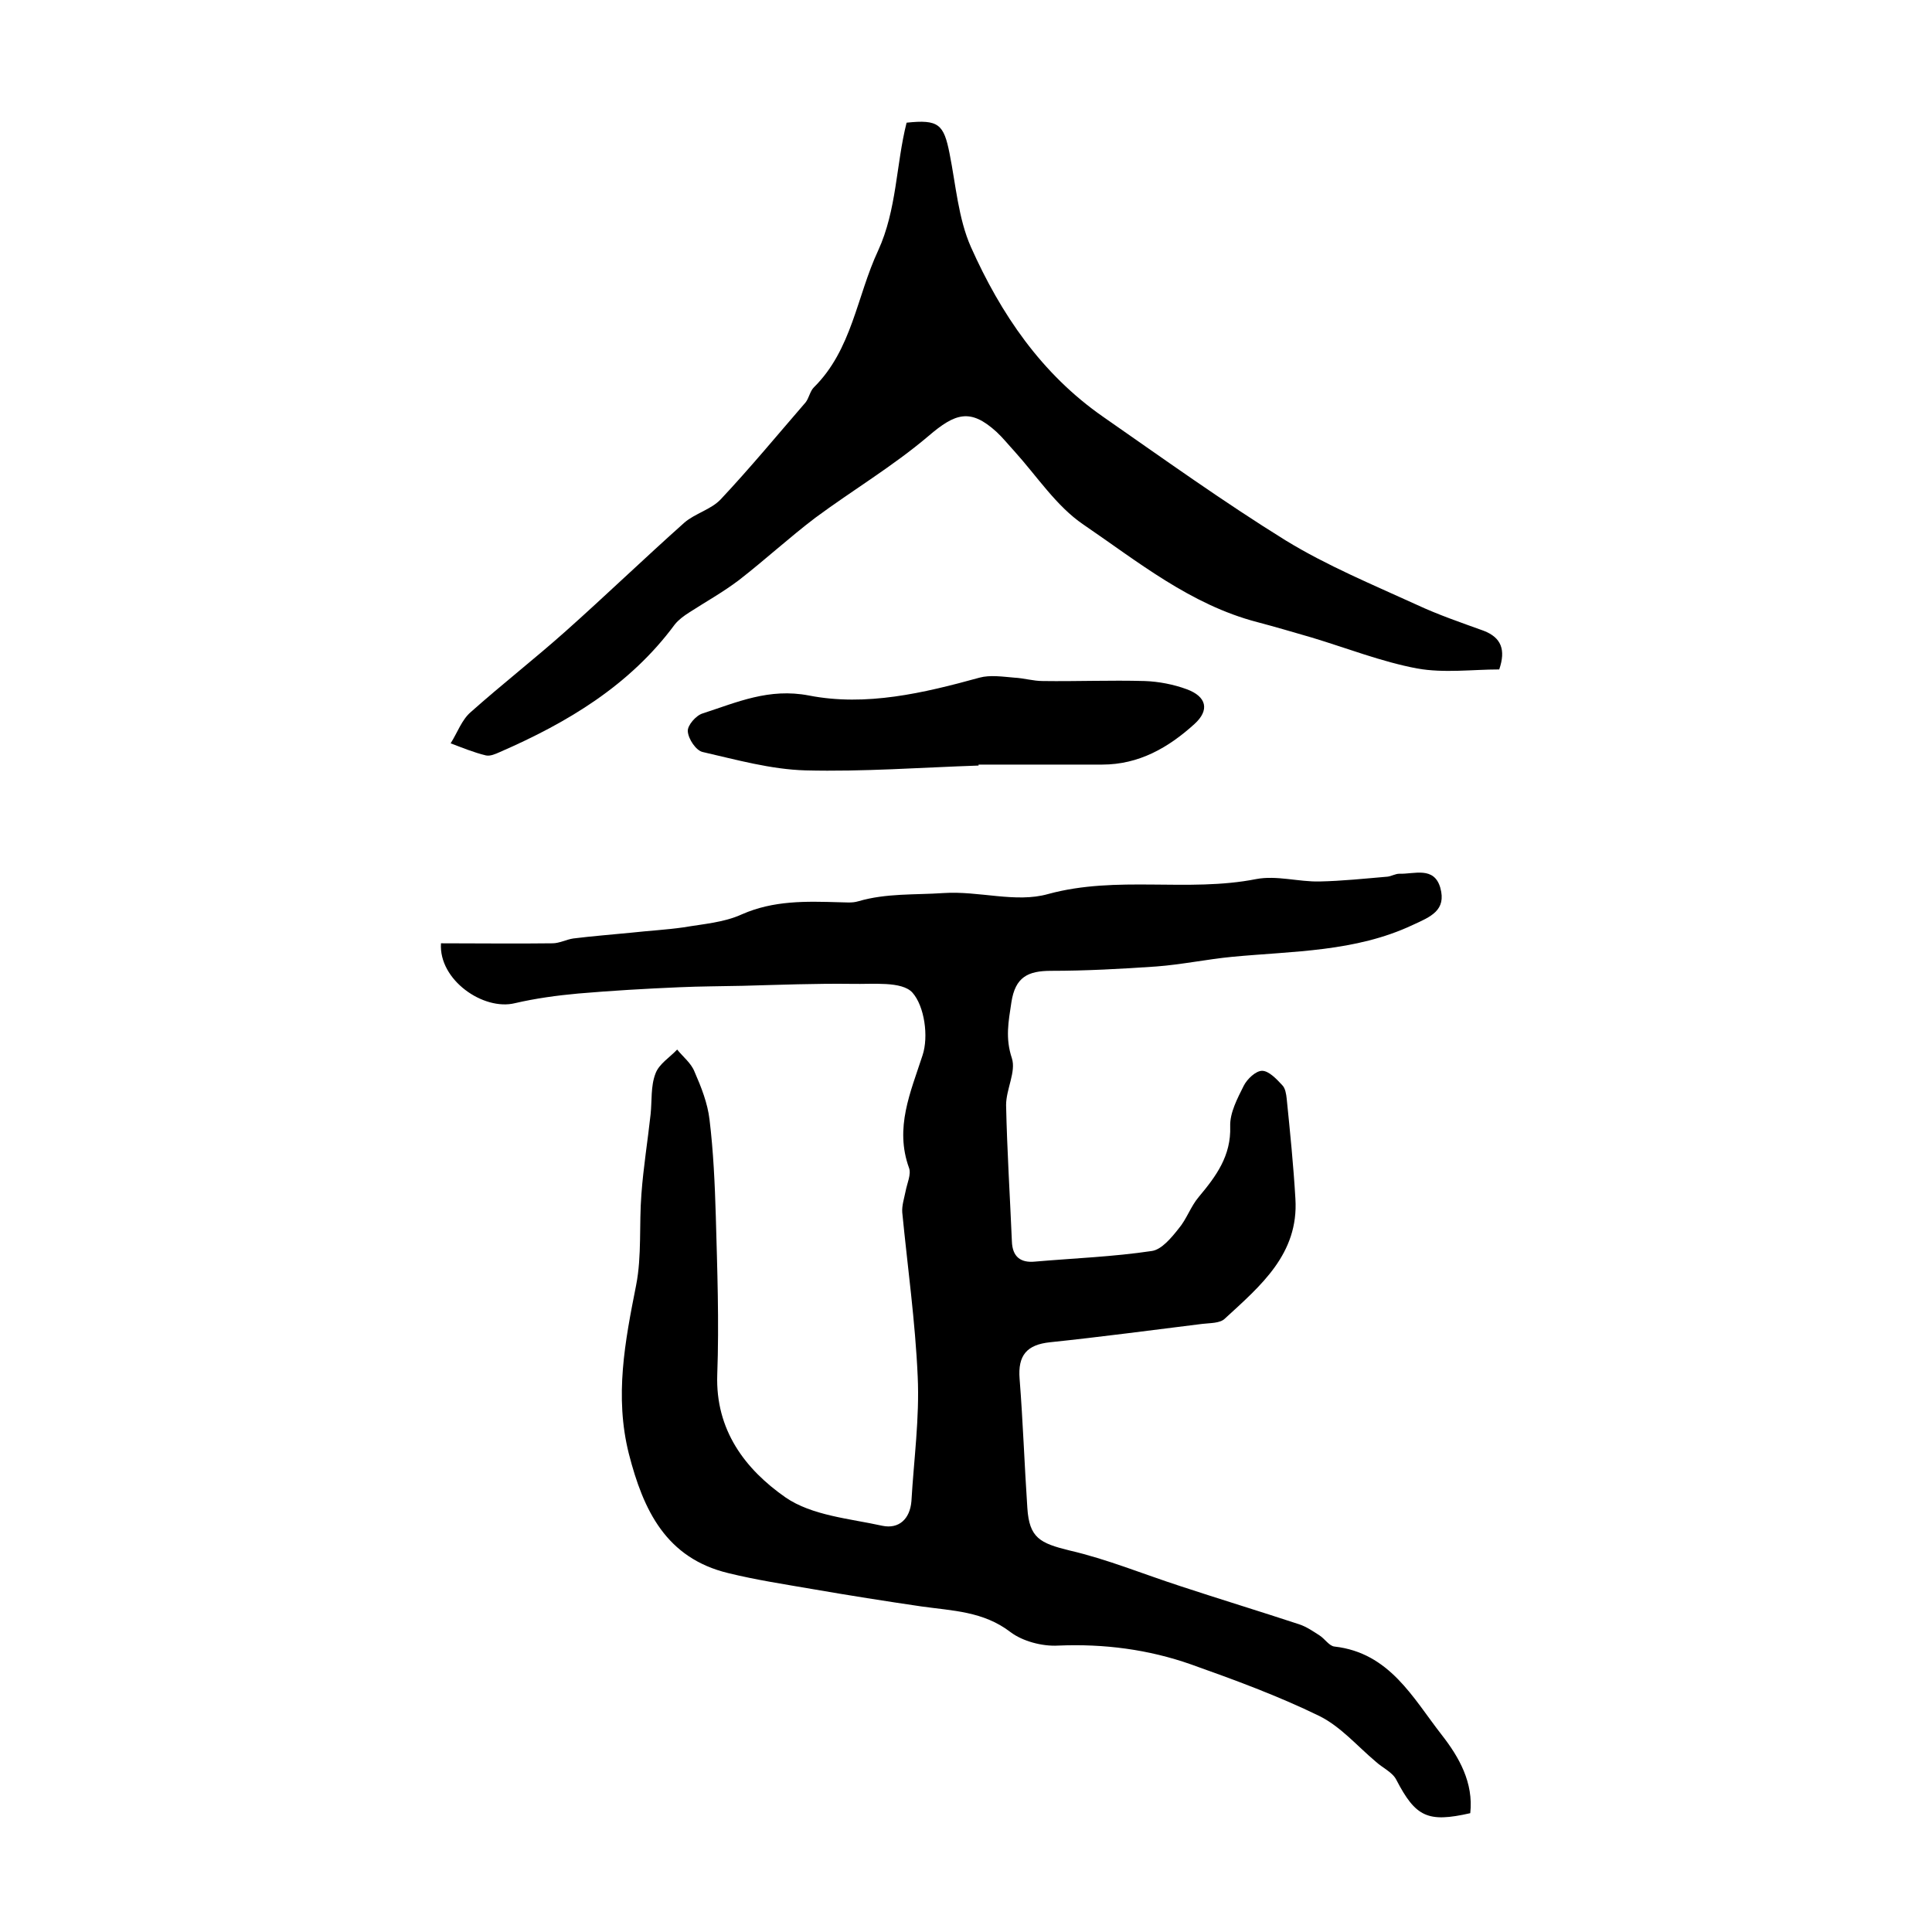 <?xml version="1.0" encoding="utf-8"?>
<!-- Generator: Adobe Illustrator 22.0.0, SVG Export Plug-In . SVG Version: 6.00 Build 0)  -->
<svg version="1.1" id="图层_1" xmlns="http://www.w3.org/2000/svg" xmlns:xlink="http://www.w3.org/1999/xlink" x="0px" y="0px"
	 viewBox="0 0 400 400" style="enable-background:new 0 0 400 400;" xml:space="preserve">
<style type="text/css">
	.st0{fill:#FFFFFF;}
</style>
<g>
	
	<path d="M91.3,195.3c7.9,0,15.5,0.1,23.1,0c1.4,0,2.9-0.8,4.3-1c4-0.5,8-0.8,12-1.2c3.6-0.4,7.3-0.6,10.8-1.1
		c4.1-0.7,8.4-1,12.1-2.7c6.6-2.9,13.3-2.7,20.1-2.5c1.3,0,2.7,0.2,4-0.2c5.8-1.7,11.7-1.3,17.6-1.7c7.4-0.5,15,2.1,21.7,0.2
		c14.3-3.9,28.9-0.3,43.1-3.1c4.2-0.8,8.8,0.6,13.1,0.5c4.7-0.1,9.4-0.6,14.1-1c0.8-0.1,1.6-0.6,2.4-0.6c3.1,0.1,7.2-1.6,8.5,2.9
		c1.3,4.7-2,6-5.7,7.7c-11.9,5.6-24.8,5.4-37.4,6.6c-5.2,0.5-10.4,1.6-15.7,2c-7.3,0.5-14.6,0.9-21.8,0.9c-4.8,0-7.4,1.3-8.2,6.5
		c-0.6,4-1.3,7.4,0.1,11.6c0.9,2.8-1.2,6.4-1.2,9.7c0.2,9.4,0.8,18.8,1.2,28.2c0.1,3.2,1.8,4.5,4.8,4.2c8.1-0.7,16.2-1,24.2-2.2
		c2-0.3,4-2.7,5.5-4.6c1.7-2,2.5-4.6,4.2-6.6c3.6-4.3,6.7-8.5,6.5-14.6c-0.1-2.8,1.5-5.8,2.8-8.4c0.7-1.4,2.5-3.1,3.8-3.1
		c1.4,0,3,1.7,4.2,3c0.6,0.6,0.8,1.8,0.9,2.8c0.7,6.9,1.4,13.8,1.8,20.7c0.7,11.4-7.2,18-14.6,24.8c-1,1-3.1,0.9-4.7,1.1
		c-10.5,1.3-21,2.7-31.5,3.8c-4.8,0.5-6.7,2.7-6.3,7.6c0.7,8.9,1,17.8,1.6,26.7c0.4,6.2,2.6,7.3,8.7,8.8c7.8,1.8,15.3,4.9,23,7.4
		c8.2,2.7,16.4,5.2,24.6,7.9c1.5,0.5,2.8,1.4,4.2,2.3c1.1,0.7,2,2.2,3.1,2.3c11.4,1.3,16.2,10.6,22.2,18.3c3.6,4.6,6.6,9.9,5.9,16.2
		c-8.8,2-11.3,0.8-15.3-6.9c-0.8-1.6-2.9-2.5-4.3-3.8c-3.8-3.2-7.2-7.2-11.6-9.4c-8.6-4.2-17.6-7.5-26.6-10.7
		c-8.8-3.1-18-4.3-27.5-3.9c-3.3,0.2-7.4-0.9-9.9-2.8c-5.6-4.3-12-4.4-18.4-5.3c-7.5-1.1-15.1-2.3-22.6-3.6
		c-5.8-1-11.7-1.9-17.4-3.3c-12.9-3.1-17.6-13-20.6-24.7c-3-11.9-0.8-23.3,1.5-34.9c1.2-6.1,0.6-12.6,1.1-18.9
		c0.4-5.5,1.3-11,1.9-16.5c0.3-2.8,0-5.8,1-8.4c0.7-2,3-3.4,4.5-5c1.2,1.5,2.9,2.8,3.6,4.6c1.4,3.2,2.7,6.5,3.1,9.9
		c0.8,6.6,1.1,13.3,1.3,20c0.3,10.9,0.7,21.9,0.3,32.8c-0.4,11.5,5.8,19.6,14.1,25.4c5.5,3.8,13.3,4.4,20.1,5.9
		c3.4,0.7,5.7-1.4,6-5.1c0.5-8.6,1.7-17.2,1.3-25.8c-0.5-11.4-2.1-22.7-3.2-34c-0.1-1.4,0.4-2.9,0.7-4.4c0.3-1.6,1.2-3.5,0.7-4.8
		c-3-8.3,0.3-15.6,2.8-23.3c1.3-3.9,0.4-10.2-2.1-13c-2.2-2.4-8.2-1.7-12.5-1.8c-7.5-0.1-15.1,0.2-22.6,0.4
		c-4.4,0.1-8.8,0.1-13.2,0.3c-7,0.3-13.9,0.7-20.9,1.3c-4.4,0.4-8.8,1-13.1,2C100.1,209.3,90.8,202.9,91.3,195.3z"/>
	<path d="M187.7,25.4c6.6-0.7,7.7,0.3,8.9,6.4c1.3,6.5,1.8,13.4,4.4,19.3c6.2,13.9,14.6,26.3,27.4,35.2
		c12.5,8.7,24.9,17.6,37.8,25.6c8.5,5.2,17.9,9.1,27.1,13.3c4.5,2.1,9.2,3.7,13.9,5.4c3.6,1.4,4.6,3.9,3.2,8c-5.5,0-11.4,0.8-17-0.2
		c-7.4-1.4-14.5-4.2-21.8-6.4c-3.8-1.1-7.5-2.2-11.3-3.2c-13.8-3.6-24.7-12.5-36-20.2c-5.6-3.8-9.6-10-14.3-15.2
		c-1.2-1.3-2.4-2.8-3.7-4c-5.4-4.9-8.5-3.9-14.1,0.9c-7.3,6.2-15.7,11.2-23.4,16.9c-5.4,4.1-10.4,8.7-15.8,12.9
		c-3.3,2.5-6.9,4.5-10.3,6.7c-1.1,0.7-2.2,1.5-3,2.5c-9.3,12.6-22.2,20.3-36.2,26.4c-0.9,0.4-2,0.9-2.9,0.7
		c-2.5-0.6-4.9-1.6-7.3-2.5c1.4-2.2,2.3-4.9,4.2-6.5c6.4-5.7,13.2-11,19.6-16.7c8.3-7.4,16.3-15.1,24.6-22.5
		c2.2-1.9,5.5-2.7,7.5-4.8c6.1-6.5,11.8-13.4,17.6-20.1c0.7-0.9,0.9-2.3,1.7-3.1c7.9-7.8,8.9-18.9,13.3-28.3
		C185.7,43.4,185.5,34.1,187.7,25.4z"/>
	<path d="M202.6,158.5c-11.9,0.4-23.9,1.3-35.8,1c-7.2-0.2-14.3-2.2-21.3-3.8c-1.4-0.3-3-2.7-3.1-4.3c-0.1-1.2,1.7-3.3,3.1-3.7
		c7.1-2.3,13.7-5.3,22-3.7c11.8,2.3,23.7-0.5,35.3-3.7c2.2-0.6,4.8-0.2,7.2,0c2,0.1,3.9,0.7,5.9,0.7c7,0.1,14-0.2,21.1,0
		c2.9,0.1,6,0.7,8.7,1.7c4.1,1.5,4.8,4.3,1.6,7.2c-5.4,4.9-11.5,8.4-19.1,8.4c-8.5,0-17,0-25.6,0
		C202.6,158.3,202.6,158.4,202.6,158.5z"/>
</g>
</svg>
